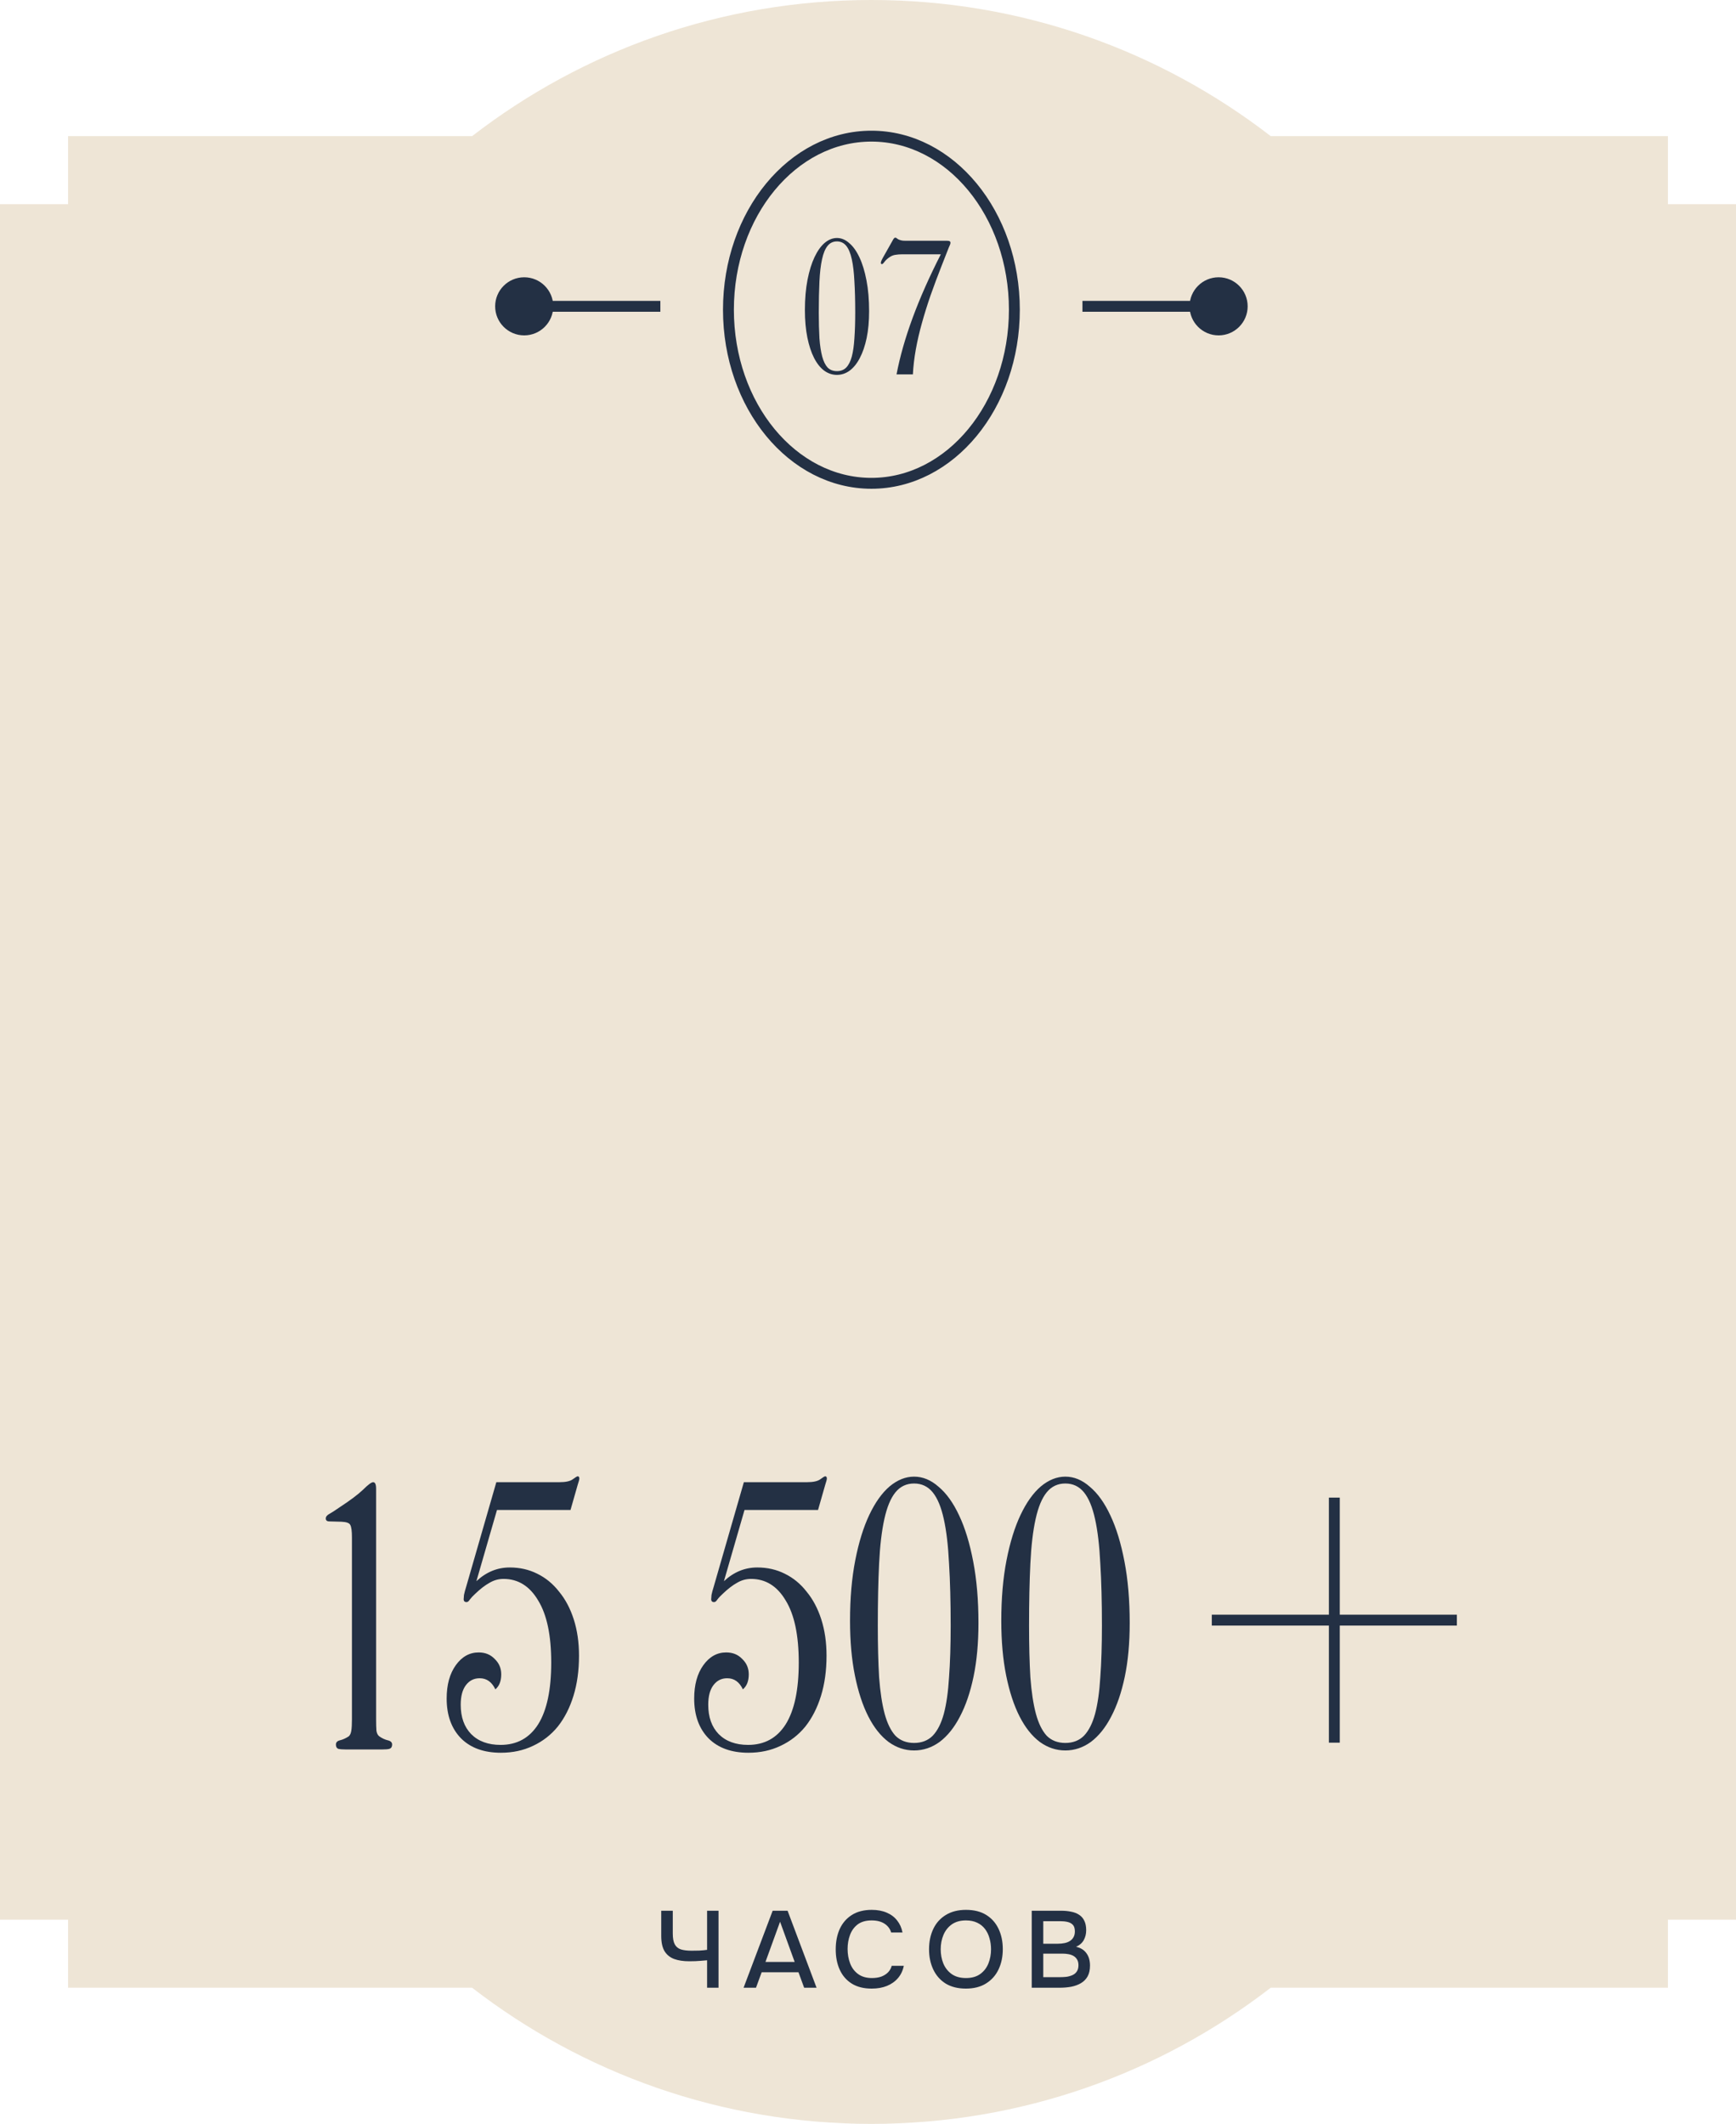 <?xml version="1.0" encoding="UTF-8"?> <svg xmlns="http://www.w3.org/2000/svg" width="255" height="312" viewBox="0 0 255 312" fill="none"><path d="M128 0C150.089 0 170.434 7.462 186.656 20H245V30H255V282H245V292H186.656C170.434 304.538 150.089 312 128 312C105.911 312 85.566 304.538 69.344 292H10V282H0V30H10V20H69.344C85.566 7.462 105.911 0 128 0Z" fill="#EEE5D6"></path><path d="M179 40.733C176.644 40.733 174.733 42.644 174.733 45C174.733 47.356 176.644 49.267 179 49.267C181.356 49.267 183.267 47.356 183.267 45C183.267 42.644 181.356 40.733 179 40.733ZM179 45L179 44.2L159 44.2L159 45L159 45.8L179 45.8L179 45Z" fill="#233044"></path><path d="M77 40.733C74.644 40.733 72.733 42.644 72.733 45C72.733 47.356 74.644 49.267 77 49.267C79.356 49.267 81.267 47.356 81.267 45C81.267 42.644 79.356 40.733 77 40.733ZM97 45L97 44.2L77 44.2L77 45L77 45.8L97 45.8L97 45Z" fill="#233044"></path><ellipse cx="128" cy="45.5" rx="21" ry="25.5" stroke="#233044" stroke-width="1.6"></ellipse><path d="M127.663 45.712C127.663 47.184 127.543 48.496 127.303 49.648C127.063 50.8 126.727 51.784 126.295 52.6C125.879 53.4 125.383 54.016 124.807 54.448C124.231 54.864 123.607 55.072 122.935 55.072C122.263 55.072 121.639 54.864 121.063 54.448C120.487 54.016 119.991 53.392 119.575 52.576C119.159 51.76 118.831 50.76 118.591 49.576C118.351 48.392 118.231 47.048 118.231 45.544C118.231 43.896 118.359 42.416 118.615 41.104C118.871 39.792 119.215 38.68 119.647 37.768C120.079 36.856 120.575 36.16 121.135 35.68C121.711 35.2 122.311 34.96 122.935 34.96C123.575 34.96 124.175 35.208 124.735 35.704C125.311 36.184 125.815 36.888 126.247 37.816C126.679 38.728 127.023 39.856 127.279 41.2C127.535 42.528 127.663 44.032 127.663 45.712ZM125.623 45.904C125.623 44.16 125.583 42.64 125.503 41.344C125.439 40.032 125.311 38.944 125.119 38.08C124.927 37.2 124.655 36.544 124.303 36.112C123.951 35.68 123.495 35.464 122.935 35.464C122.375 35.464 121.919 35.68 121.567 36.112C121.215 36.544 120.943 37.2 120.751 38.08C120.559 38.944 120.431 40.032 120.367 41.344C120.303 42.64 120.271 44.16 120.271 45.904C120.271 47.344 120.303 48.608 120.367 49.696C120.447 50.768 120.583 51.664 120.775 52.384C120.967 53.088 121.231 53.624 121.567 53.992C121.919 54.344 122.375 54.52 122.935 54.52C123.495 54.52 123.951 54.344 124.303 53.992C124.655 53.624 124.927 53.088 125.119 52.384C125.311 51.664 125.439 50.768 125.503 49.696C125.583 48.608 125.623 47.344 125.623 45.904ZM139.612 35.68C139.612 35.76 139.588 35.856 139.54 35.968C139.492 36.064 139.436 36.192 139.372 36.352L138.316 39.04C137.724 40.544 137.18 42 136.684 43.408C136.204 44.8 135.78 46.16 135.412 47.488C135.044 48.8 134.748 50.08 134.524 51.328C134.3 52.576 134.156 53.8 134.092 55H131.692C132.684 49.784 134.852 43.904 138.196 37.36H132.46C132.14 37.36 131.836 37.384 131.548 37.432C131.276 37.464 131.012 37.56 130.756 37.72C130.404 37.944 130.132 38.184 129.94 38.44C129.764 38.68 129.636 38.8 129.556 38.8C129.444 38.8 129.388 38.736 129.388 38.608C129.388 38.464 129.492 38.208 129.7 37.84L131.068 35.416C131.148 35.256 131.22 35.136 131.284 35.056C131.348 34.96 131.436 34.912 131.548 34.912C131.596 34.912 131.644 34.936 131.692 34.984C131.756 35.032 131.836 35.088 131.932 35.152C132.028 35.2 132.156 35.248 132.316 35.296C132.476 35.344 132.692 35.368 132.964 35.368H139.108C139.3 35.368 139.428 35.392 139.492 35.44C139.572 35.472 139.612 35.552 139.612 35.68Z" fill="#233044"></path><path d="M57.599 256.28C57.599 256.6 57.471 256.808 57.215 256.904C56.991 256.968 56.623 257 56.111 257H50.831C50.319 257 49.935 256.968 49.679 256.904C49.455 256.808 49.343 256.6 49.343 256.28C49.343 255.96 49.535 255.752 49.919 255.656C50.335 255.56 50.767 255.368 51.215 255.08C51.407 254.92 51.535 254.648 51.599 254.264C51.663 253.88 51.695 253.32 51.695 252.584V225.848C51.695 224.92 51.615 224.312 51.455 224.024C51.327 223.736 50.895 223.576 50.159 223.544L48.383 223.496C48.031 223.496 47.855 223.352 47.855 223.064C47.855 222.808 48.031 222.584 48.383 222.392C48.735 222.2 49.231 221.88 49.871 221.432C51.439 220.408 52.591 219.544 53.327 218.84C54.063 218.104 54.559 217.736 54.815 217.736C55.103 217.736 55.247 218.056 55.247 218.696V252.584C55.247 253.288 55.263 253.848 55.295 254.264C55.359 254.648 55.503 254.92 55.727 255.08C56.143 255.368 56.559 255.56 56.975 255.656C57.391 255.752 57.599 255.96 57.599 256.28ZM85.098 217.208C85.098 217.336 85.018 217.64 84.858 218.12L83.802 221.816H73.002L69.978 232.28C71.418 230.936 73.05 230.264 74.874 230.264C76.346 230.264 77.69 230.568 78.906 231.176C80.154 231.784 81.226 232.664 82.122 233.816C83.05 234.936 83.77 236.296 84.282 237.896C84.794 239.496 85.05 241.272 85.05 243.224C85.05 245.4 84.778 247.368 84.234 249.128C83.69 250.888 82.922 252.392 81.93 253.64C80.938 254.856 79.722 255.8 78.282 256.472C76.874 257.144 75.306 257.48 73.578 257.48C71.082 257.48 69.13 256.776 67.722 255.368C66.314 253.928 65.61 251.976 65.61 249.512C65.61 247.496 66.058 245.864 66.954 244.616C67.85 243.368 68.97 242.744 70.314 242.744C71.274 242.744 72.058 243.064 72.666 243.704C73.306 244.312 73.626 245.064 73.626 245.96C73.626 246.952 73.338 247.688 72.762 248.168C72.25 247.08 71.482 246.536 70.458 246.536C69.626 246.536 68.954 246.872 68.442 247.544C67.93 248.216 67.674 249.176 67.674 250.424C67.674 252.248 68.186 253.688 69.21 254.744C70.266 255.8 71.706 256.328 73.53 256.328C75.93 256.328 77.77 255.32 79.05 253.304C80.33 251.256 80.97 248.232 80.97 244.232C80.97 240.232 80.33 237.192 79.05 235.112C77.802 233 76.106 231.944 73.962 231.944C73.226 231.944 72.538 232.136 71.898 232.52C71.258 232.872 70.57 233.4 69.834 234.104C69.482 234.424 69.21 234.712 69.018 234.968C68.858 235.224 68.698 235.352 68.538 235.352C68.25 235.352 68.106 235.208 68.106 234.92C68.106 234.792 68.122 234.584 68.154 234.296C68.218 233.976 68.33 233.56 68.49 233.048L72.906 217.736H82.17C83.098 217.736 83.754 217.592 84.138 217.304C84.522 217.016 84.762 216.872 84.858 216.872C85.018 216.872 85.098 216.984 85.098 217.208ZM121.457 217.208C121.457 217.336 121.377 217.64 121.217 218.12L120.161 221.816H109.361L106.337 232.28C107.777 230.936 109.409 230.264 111.233 230.264C112.705 230.264 114.049 230.568 115.265 231.176C116.513 231.784 117.585 232.664 118.481 233.816C119.409 234.936 120.129 236.296 120.641 237.896C121.153 239.496 121.409 241.272 121.409 243.224C121.409 245.4 121.137 247.368 120.593 249.128C120.049 250.888 119.281 252.392 118.289 253.64C117.297 254.856 116.081 255.8 114.641 256.472C113.233 257.144 111.665 257.48 109.937 257.48C107.441 257.48 105.489 256.776 104.081 255.368C102.673 253.928 101.969 251.976 101.969 249.512C101.969 247.496 102.417 245.864 103.313 244.616C104.209 243.368 105.329 242.744 106.673 242.744C107.633 242.744 108.417 243.064 109.025 243.704C109.665 244.312 109.985 245.064 109.985 245.96C109.985 246.952 109.697 247.688 109.121 248.168C108.609 247.08 107.841 246.536 106.817 246.536C105.985 246.536 105.313 246.872 104.801 247.544C104.289 248.216 104.033 249.176 104.033 250.424C104.033 252.248 104.545 253.688 105.569 254.744C106.625 255.8 108.065 256.328 109.889 256.328C112.289 256.328 114.129 255.32 115.409 253.304C116.689 251.256 117.329 248.232 117.329 244.232C117.329 240.232 116.689 237.192 115.409 235.112C114.161 233 112.465 231.944 110.321 231.944C109.585 231.944 108.897 232.136 108.257 232.52C107.617 232.872 106.929 233.4 106.193 234.104C105.841 234.424 105.569 234.712 105.377 234.968C105.217 235.224 105.057 235.352 104.897 235.352C104.609 235.352 104.465 235.208 104.465 234.92C104.465 234.792 104.481 234.584 104.513 234.296C104.577 233.976 104.689 233.56 104.849 233.048L109.265 217.736H118.529C119.457 217.736 120.113 217.592 120.497 217.304C120.881 217.016 121.121 216.872 121.217 216.872C121.377 216.872 121.457 216.984 121.457 217.208ZM143.724 238.424C143.724 241.368 143.484 243.992 143.004 246.296C142.524 248.6 141.852 250.568 140.988 252.2C140.156 253.8 139.164 255.032 138.012 255.896C136.86 256.728 135.612 257.144 134.268 257.144C132.924 257.144 131.676 256.728 130.524 255.896C129.372 255.032 128.38 253.784 127.548 252.152C126.716 250.52 126.06 248.52 125.58 246.152C125.1 243.784 124.86 241.096 124.86 238.088C124.86 234.792 125.116 231.832 125.628 229.208C126.14 226.584 126.828 224.36 127.692 222.536C128.556 220.712 129.548 219.32 130.668 218.36C131.82 217.4 133.02 216.92 134.268 216.92C135.548 216.92 136.748 217.416 137.868 218.408C139.02 219.368 140.028 220.776 140.892 222.632C141.756 224.456 142.444 226.712 142.956 229.4C143.468 232.056 143.724 235.064 143.724 238.424ZM139.644 238.808C139.644 235.32 139.564 232.28 139.404 229.688C139.276 227.064 139.02 224.888 138.636 223.16C138.252 221.4 137.708 220.088 137.004 219.224C136.3 218.36 135.388 217.928 134.268 217.928C133.148 217.928 132.236 218.36 131.532 219.224C130.828 220.088 130.284 221.4 129.9 223.16C129.516 224.888 129.26 227.064 129.132 229.688C129.004 232.28 128.94 235.32 128.94 238.808C128.94 241.688 129.004 244.216 129.132 246.392C129.292 248.536 129.564 250.328 129.948 251.768C130.332 253.176 130.86 254.248 131.532 254.984C132.236 255.688 133.148 256.04 134.268 256.04C135.388 256.04 136.3 255.688 137.004 254.984C137.708 254.248 138.252 253.176 138.636 251.768C139.02 250.328 139.276 248.536 139.404 246.392C139.564 244.216 139.644 241.688 139.644 238.808ZM165.942 238.424C165.942 241.368 165.702 243.992 165.222 246.296C164.742 248.6 164.07 250.568 163.206 252.2C162.374 253.8 161.382 255.032 160.23 255.896C159.078 256.728 157.83 257.144 156.486 257.144C155.142 257.144 153.894 256.728 152.742 255.896C151.59 255.032 150.598 253.784 149.766 252.152C148.934 250.52 148.278 248.52 147.798 246.152C147.318 243.784 147.078 241.096 147.078 238.088C147.078 234.792 147.334 231.832 147.846 229.208C148.358 226.584 149.046 224.36 149.91 222.536C150.774 220.712 151.766 219.32 152.886 218.36C154.038 217.4 155.238 216.92 156.486 216.92C157.766 216.92 158.966 217.416 160.086 218.408C161.238 219.368 162.246 220.776 163.11 222.632C163.974 224.456 164.662 226.712 165.174 229.4C165.686 232.056 165.942 235.064 165.942 238.424ZM161.862 238.808C161.862 235.32 161.782 232.28 161.622 229.688C161.494 227.064 161.238 224.888 160.854 223.16C160.47 221.4 159.926 220.088 159.222 219.224C158.518 218.36 157.606 217.928 156.486 217.928C155.366 217.928 154.454 218.36 153.75 219.224C153.046 220.088 152.502 221.4 152.118 223.16C151.734 224.888 151.478 227.064 151.35 229.688C151.222 232.28 151.158 235.32 151.158 238.808C151.158 241.688 151.222 244.216 151.35 246.392C151.51 248.536 151.782 250.328 152.166 251.768C152.55 253.176 153.078 254.248 153.75 254.984C154.454 255.688 155.366 256.04 156.486 256.04C157.606 256.04 158.518 255.688 159.222 254.984C159.926 254.248 160.47 253.176 160.854 251.768C161.238 250.328 161.494 248.536 161.622 246.392C161.782 244.216 161.862 241.688 161.862 238.808Z" fill="#233044"></path><path d="M196 220V256" stroke="#233044" stroke-width="1.6"></path><path d="M214 238L178 238" stroke="#233044" stroke-width="1.6"></path><path d="M103.864 292V287.968C103.48 288 103.16 288.027 102.904 288.048C102.659 288.069 102.408 288.085 102.152 288.096C101.907 288.107 101.603 288.112 101.24 288.112C100.376 288.112 99.635 288 99.016 287.776C98.408 287.541 97.939 287.157 97.608 286.624C97.288 286.08 97.128 285.333 97.128 284.384V280.688H98.824V284.048C98.824 284.731 98.92 285.253 99.112 285.616C99.304 285.979 99.603 286.229 100.008 286.368C100.424 286.496 100.947 286.56 101.576 286.56C101.896 286.56 102.27 286.555 102.696 286.544C103.134 286.523 103.523 286.485 103.864 286.432V280.688H105.544V292H103.864ZM109.224 292L113.496 280.688H115.688L119.944 292H118.12L117.288 289.728H111.88L111.048 292H109.224ZM112.44 288.208H116.728L114.584 282.304L112.44 288.208ZM128.039 292.128C126.876 292.128 125.9 291.883 125.111 291.392C124.332 290.901 123.745 290.224 123.351 289.36C122.956 288.496 122.759 287.499 122.759 286.368C122.759 285.237 122.956 284.235 123.351 283.36C123.756 282.485 124.348 281.803 125.127 281.312C125.916 280.811 126.892 280.56 128.055 280.56C128.897 280.56 129.633 280.699 130.263 280.976C130.892 281.243 131.399 281.627 131.783 282.128C132.177 282.619 132.439 283.205 132.567 283.888H130.903C130.743 283.344 130.417 282.912 129.927 282.592C129.436 282.272 128.807 282.112 128.039 282.112C127.185 282.112 126.497 282.309 125.975 282.704C125.463 283.099 125.089 283.616 124.855 284.256C124.62 284.885 124.503 285.568 124.503 286.304C124.503 287.061 124.625 287.765 124.871 288.416C125.116 289.067 125.505 289.589 126.039 289.984C126.572 290.379 127.255 290.576 128.087 290.576C128.599 290.576 129.052 290.507 129.447 290.368C129.841 290.219 130.172 290.011 130.439 289.744C130.705 289.467 130.887 289.147 130.983 288.784H132.759C132.62 289.477 132.337 290.075 131.911 290.576C131.484 291.077 130.945 291.461 130.295 291.728C129.644 291.995 128.892 292.128 128.039 292.128ZM141.875 292.128C140.713 292.128 139.726 291.883 138.915 291.392C138.115 290.891 137.507 290.203 137.091 289.328C136.675 288.453 136.467 287.461 136.467 286.352C136.467 285.232 136.675 284.235 137.091 283.36C137.507 282.485 138.121 281.803 138.931 281.312C139.742 280.811 140.729 280.56 141.891 280.56C143.065 280.56 144.051 280.805 144.851 281.296C145.651 281.787 146.259 282.469 146.675 283.344C147.091 284.219 147.299 285.216 147.299 286.336C147.299 287.445 147.091 288.437 146.675 289.312C146.259 290.187 145.646 290.875 144.835 291.376C144.035 291.877 143.049 292.128 141.875 292.128ZM141.891 290.576C142.745 290.576 143.443 290.379 143.987 289.984C144.531 289.589 144.931 289.072 145.187 288.432C145.443 287.792 145.571 287.099 145.571 286.352C145.571 285.787 145.497 285.248 145.347 284.736C145.209 284.224 144.99 283.771 144.691 283.376C144.393 282.981 144.009 282.672 143.539 282.448C143.07 282.224 142.521 282.112 141.891 282.112C141.049 282.112 140.35 282.309 139.795 282.704C139.251 283.099 138.846 283.616 138.579 284.256C138.313 284.896 138.179 285.595 138.179 286.352C138.179 287.099 138.307 287.792 138.563 288.432C138.83 289.072 139.235 289.589 139.779 289.984C140.334 290.379 141.038 290.576 141.891 290.576ZM151.55 292V280.688H155.854C156.398 280.688 156.894 280.736 157.342 280.832C157.8 280.917 158.195 281.072 158.526 281.296C158.856 281.509 159.107 281.803 159.278 282.176C159.459 282.539 159.55 282.997 159.55 283.552C159.55 284.096 159.427 284.587 159.182 285.024C158.936 285.451 158.563 285.771 158.062 285.984C158.734 286.133 159.24 286.448 159.582 286.928C159.934 287.397 160.11 288.005 160.11 288.752C160.11 289.381 159.992 289.909 159.758 290.336C159.523 290.752 159.198 291.083 158.782 291.328C158.366 291.573 157.886 291.749 157.342 291.856C156.808 291.952 156.238 292 155.63 292H151.55ZM153.246 290.448H155.662C155.982 290.448 156.302 290.432 156.622 290.4C156.942 290.357 157.235 290.277 157.502 290.16C157.779 290.043 157.998 289.867 158.158 289.632C158.328 289.397 158.414 289.083 158.414 288.688C158.414 288.357 158.35 288.085 158.222 287.872C158.094 287.648 157.923 287.472 157.71 287.344C157.496 287.216 157.246 287.125 156.958 287.072C156.68 287.019 156.392 286.992 156.094 286.992H153.246V290.448ZM153.246 285.536H155.39C155.752 285.536 156.083 285.504 156.382 285.44C156.691 285.376 156.958 285.269 157.182 285.12C157.406 284.971 157.576 284.784 157.694 284.56C157.822 284.336 157.886 284.059 157.886 283.728C157.886 283.291 157.79 282.971 157.598 282.768C157.406 282.555 157.144 282.411 156.814 282.336C156.494 282.261 156.136 282.224 155.742 282.224H153.246V285.536Z" fill="#233044"></path></svg> 